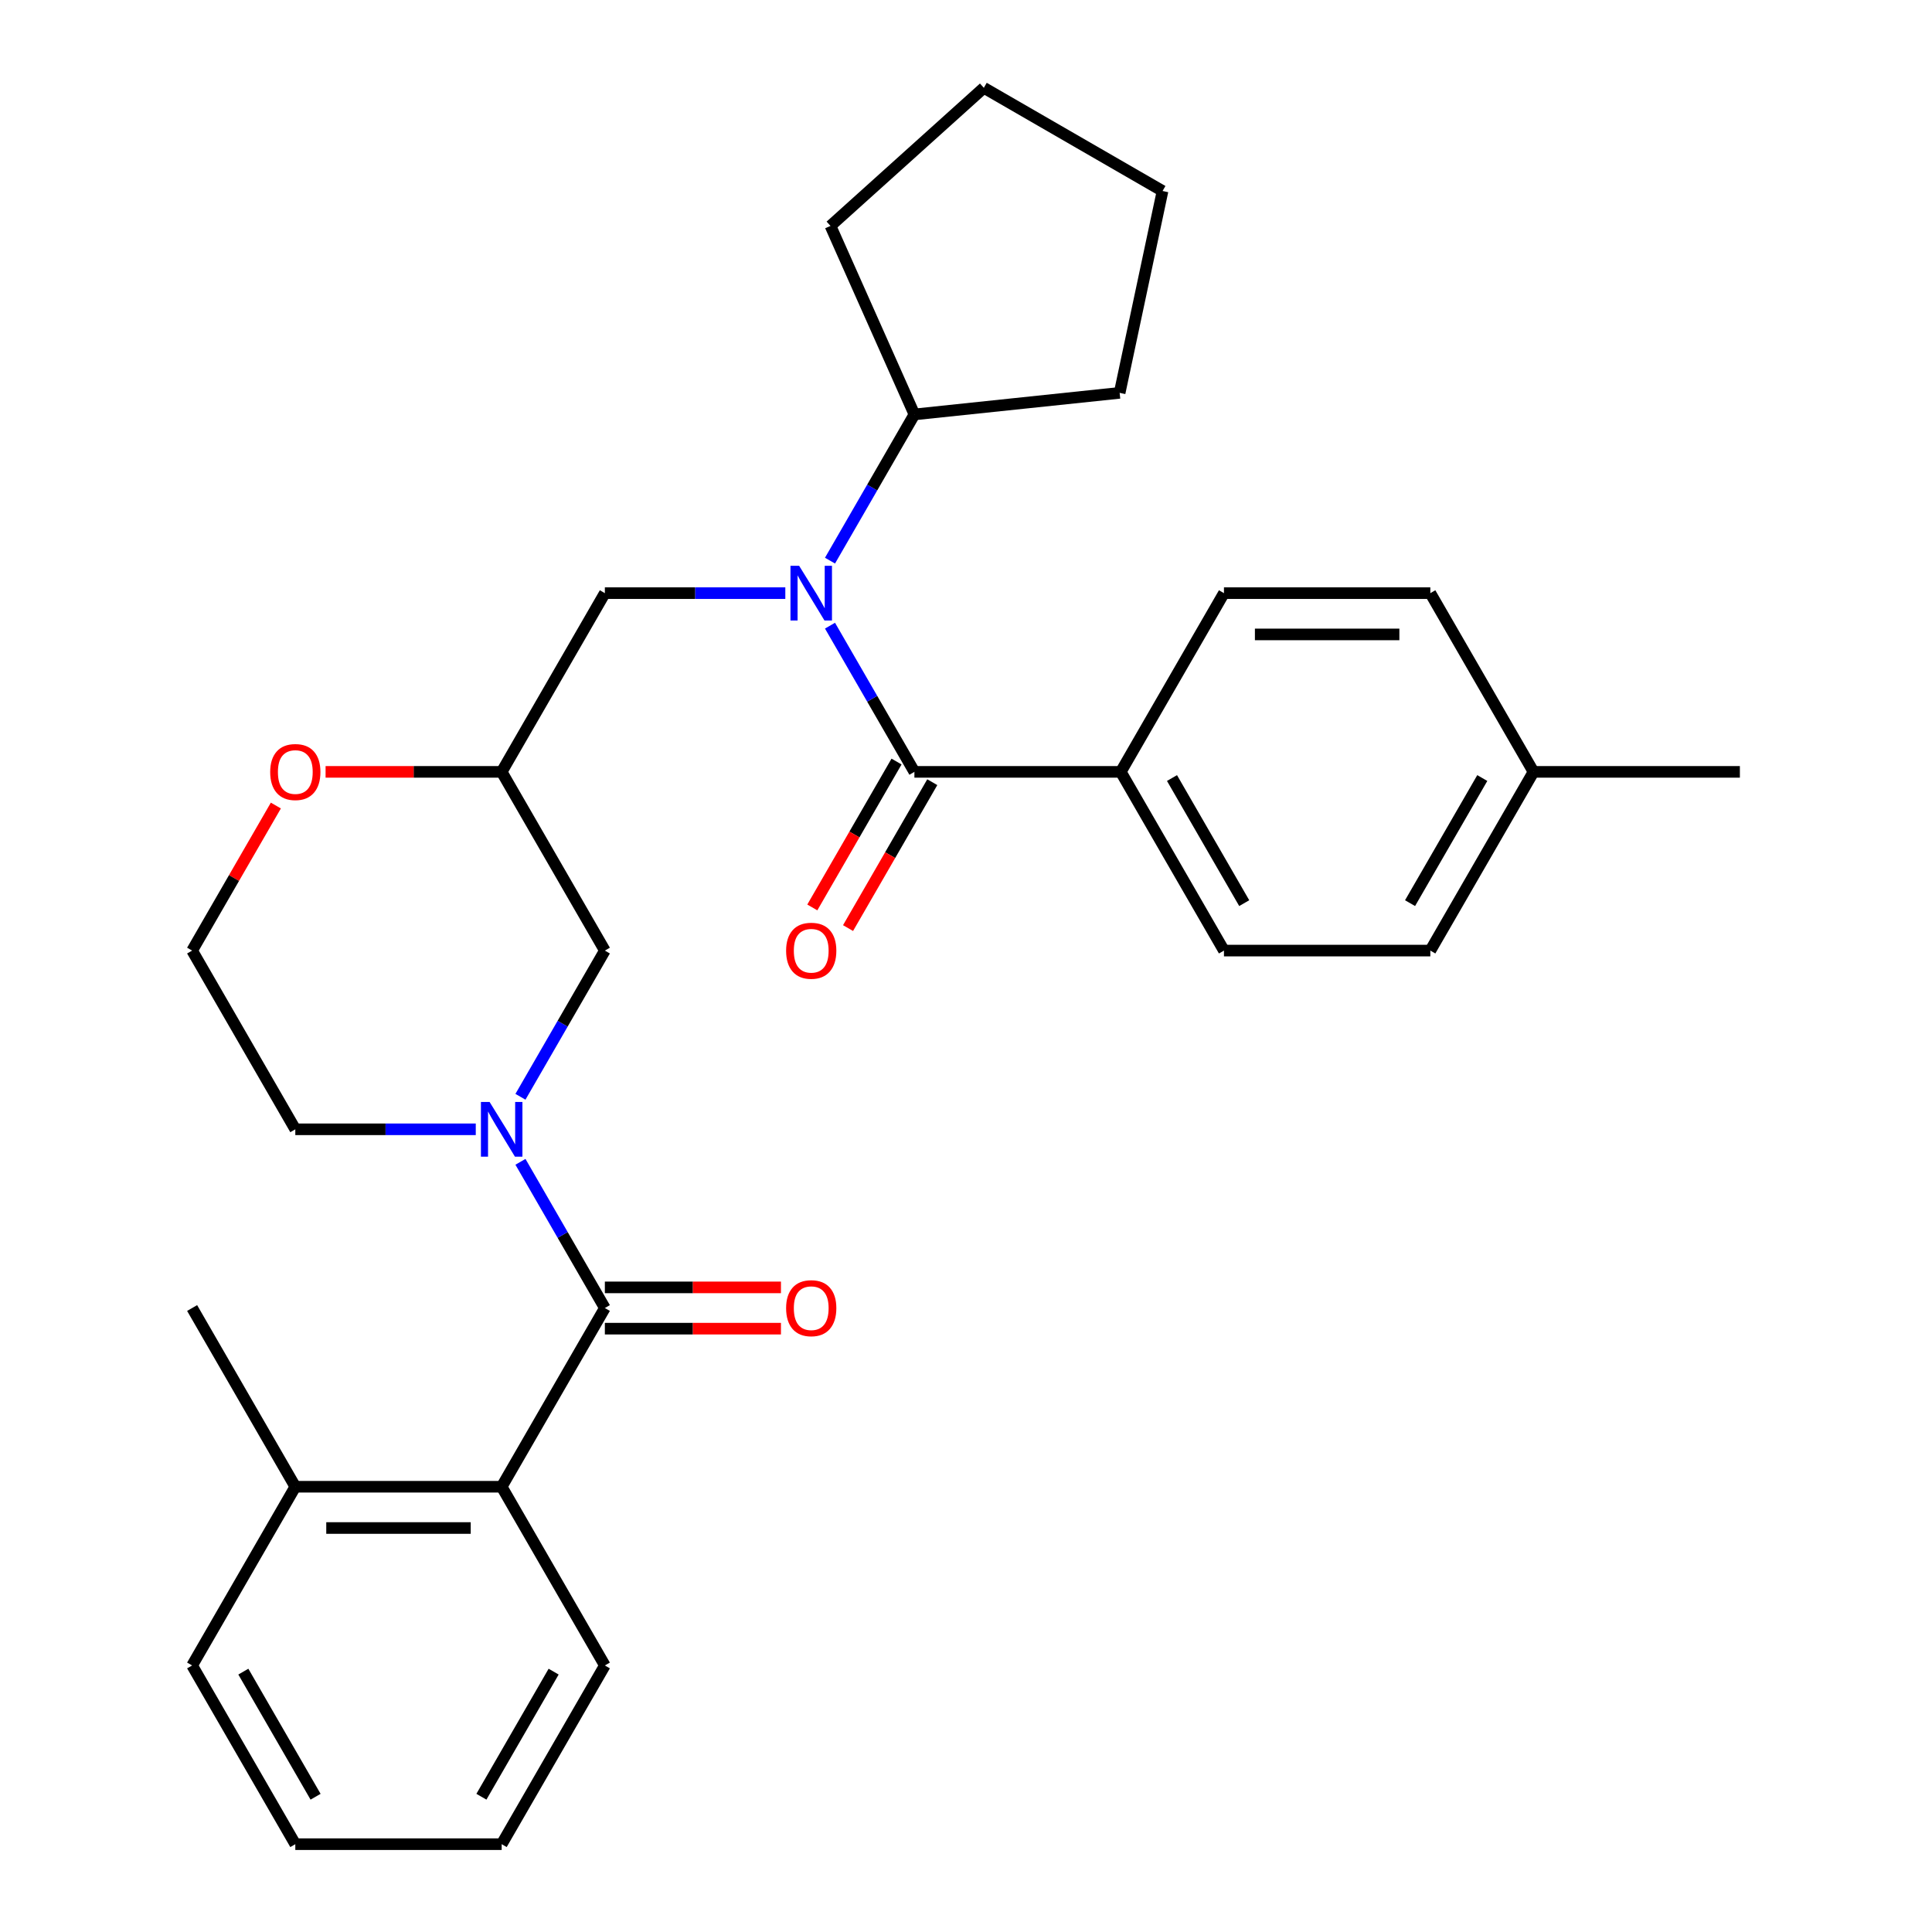 <?xml version='1.0' encoding='iso-8859-1'?>
<svg version='1.1' baseProfile='full'
              xmlns='http://www.w3.org/2000/svg'
                      xmlns:rdkit='http://www.rdkit.org/xml'
                      xmlns:xlink='http://www.w3.org/1999/xlink'
                  xml:space='preserve'
width='1000px' height='1000px' viewBox='0 0 1000 1000'>
<!-- END OF HEADER -->
<rect style='opacity:1.0;fill:#FFFFFF;stroke:none' width='1000' height='1000' x='0' y='0'> </rect>
<path class='bond-0' d='M 313.073,677.032 L 291.228,639.194' style='fill:none;fill-rule:evenodd;stroke:#000000;stroke-width:6px;stroke-linecap:butt;stroke-linejoin:miter;stroke-opacity:1' />
<path class='bond-0' d='M 291.228,639.194 L 269.383,601.357' style='fill:none;fill-rule:evenodd;stroke:#0000FF;stroke-width:6px;stroke-linecap:butt;stroke-linejoin:miter;stroke-opacity:1' />
<path class='bond-3' d='M 313.073,677.032 L 259.666,769.536' style='fill:none;fill-rule:evenodd;stroke:#000000;stroke-width:6px;stroke-linecap:butt;stroke-linejoin:miter;stroke-opacity:1' />
<path class='bond-8' d='M 313.073,687.713 L 358.646,687.713' style='fill:none;fill-rule:evenodd;stroke:#000000;stroke-width:6px;stroke-linecap:butt;stroke-linejoin:miter;stroke-opacity:1' />
<path class='bond-8' d='M 358.646,687.713 L 404.218,687.713' style='fill:none;fill-rule:evenodd;stroke:#FF0000;stroke-width:6px;stroke-linecap:butt;stroke-linejoin:miter;stroke-opacity:1' />
<path class='bond-8' d='M 313.073,666.35 L 358.646,666.35' style='fill:none;fill-rule:evenodd;stroke:#000000;stroke-width:6px;stroke-linecap:butt;stroke-linejoin:miter;stroke-opacity:1' />
<path class='bond-8' d='M 358.646,666.35 L 404.218,666.35' style='fill:none;fill-rule:evenodd;stroke:#FF0000;stroke-width:6px;stroke-linecap:butt;stroke-linejoin:miter;stroke-opacity:1' />
<path class='bond-4' d='M 269.383,567.697 L 291.228,529.859' style='fill:none;fill-rule:evenodd;stroke:#0000FF;stroke-width:6px;stroke-linecap:butt;stroke-linejoin:miter;stroke-opacity:1' />
<path class='bond-4' d='M 291.228,529.859 L 313.073,492.022' style='fill:none;fill-rule:evenodd;stroke:#000000;stroke-width:6px;stroke-linecap:butt;stroke-linejoin:miter;stroke-opacity:1' />
<path class='bond-15' d='M 246.256,584.527 L 199.553,584.527' style='fill:none;fill-rule:evenodd;stroke:#0000FF;stroke-width:6px;stroke-linecap:butt;stroke-linejoin:miter;stroke-opacity:1' />
<path class='bond-15' d='M 199.553,584.527 L 152.851,584.527' style='fill:none;fill-rule:evenodd;stroke:#000000;stroke-width:6px;stroke-linecap:butt;stroke-linejoin:miter;stroke-opacity:1' />
<path class='bond-1' d='M 473.296,399.518 L 451.451,361.68' style='fill:none;fill-rule:evenodd;stroke:#000000;stroke-width:6px;stroke-linecap:butt;stroke-linejoin:miter;stroke-opacity:1' />
<path class='bond-1' d='M 451.451,361.68 L 429.606,323.843' style='fill:none;fill-rule:evenodd;stroke:#0000FF;stroke-width:6px;stroke-linecap:butt;stroke-linejoin:miter;stroke-opacity:1' />
<path class='bond-6' d='M 473.296,399.518 L 580.111,399.518' style='fill:none;fill-rule:evenodd;stroke:#000000;stroke-width:6px;stroke-linecap:butt;stroke-linejoin:miter;stroke-opacity:1' />
<path class='bond-9' d='M 464.046,394.177 L 442.247,431.934' style='fill:none;fill-rule:evenodd;stroke:#000000;stroke-width:6px;stroke-linecap:butt;stroke-linejoin:miter;stroke-opacity:1' />
<path class='bond-9' d='M 442.247,431.934 L 420.448,469.691' style='fill:none;fill-rule:evenodd;stroke:#FF0000;stroke-width:6px;stroke-linecap:butt;stroke-linejoin:miter;stroke-opacity:1' />
<path class='bond-9' d='M 482.547,404.858 L 460.748,442.616' style='fill:none;fill-rule:evenodd;stroke:#000000;stroke-width:6px;stroke-linecap:butt;stroke-linejoin:miter;stroke-opacity:1' />
<path class='bond-9' d='M 460.748,442.616 L 438.948,480.373' style='fill:none;fill-rule:evenodd;stroke:#FF0000;stroke-width:6px;stroke-linecap:butt;stroke-linejoin:miter;stroke-opacity:1' />
<path class='bond-2' d='M 406.478,307.013 L 359.776,307.013' style='fill:none;fill-rule:evenodd;stroke:#0000FF;stroke-width:6px;stroke-linecap:butt;stroke-linejoin:miter;stroke-opacity:1' />
<path class='bond-2' d='M 359.776,307.013 L 313.073,307.013' style='fill:none;fill-rule:evenodd;stroke:#000000;stroke-width:6px;stroke-linecap:butt;stroke-linejoin:miter;stroke-opacity:1' />
<path class='bond-11' d='M 429.606,290.183 L 451.451,252.345' style='fill:none;fill-rule:evenodd;stroke:#0000FF;stroke-width:6px;stroke-linecap:butt;stroke-linejoin:miter;stroke-opacity:1' />
<path class='bond-11' d='M 451.451,252.345 L 473.296,214.508' style='fill:none;fill-rule:evenodd;stroke:#000000;stroke-width:6px;stroke-linecap:butt;stroke-linejoin:miter;stroke-opacity:1' />
<path class='bond-12' d='M 259.666,769.536 L 152.851,769.536' style='fill:none;fill-rule:evenodd;stroke:#000000;stroke-width:6px;stroke-linecap:butt;stroke-linejoin:miter;stroke-opacity:1' />
<path class='bond-12' d='M 243.644,790.899 L 168.873,790.899' style='fill:none;fill-rule:evenodd;stroke:#000000;stroke-width:6px;stroke-linecap:butt;stroke-linejoin:miter;stroke-opacity:1' />
<path class='bond-20' d='M 259.666,769.536 L 313.073,862.041' style='fill:none;fill-rule:evenodd;stroke:#000000;stroke-width:6px;stroke-linecap:butt;stroke-linejoin:miter;stroke-opacity:1' />
<path class='bond-5' d='M 313.073,492.022 L 259.666,399.518' style='fill:none;fill-rule:evenodd;stroke:#000000;stroke-width:6px;stroke-linecap:butt;stroke-linejoin:miter;stroke-opacity:1' />
<path class='bond-7' d='M 259.666,399.518 L 313.073,307.013' style='fill:none;fill-rule:evenodd;stroke:#000000;stroke-width:6px;stroke-linecap:butt;stroke-linejoin:miter;stroke-opacity:1' />
<path class='bond-10' d='M 259.666,399.518 L 214.094,399.518' style='fill:none;fill-rule:evenodd;stroke:#000000;stroke-width:6px;stroke-linecap:butt;stroke-linejoin:miter;stroke-opacity:1' />
<path class='bond-10' d='M 214.094,399.518 L 168.521,399.518' style='fill:none;fill-rule:evenodd;stroke:#FF0000;stroke-width:6px;stroke-linecap:butt;stroke-linejoin:miter;stroke-opacity:1' />
<path class='bond-13' d='M 580.111,399.518 L 633.519,492.022' style='fill:none;fill-rule:evenodd;stroke:#000000;stroke-width:6px;stroke-linecap:butt;stroke-linejoin:miter;stroke-opacity:1' />
<path class='bond-13' d='M 606.623,402.712 L 644.009,467.465' style='fill:none;fill-rule:evenodd;stroke:#000000;stroke-width:6px;stroke-linecap:butt;stroke-linejoin:miter;stroke-opacity:1' />
<path class='bond-14' d='M 580.111,399.518 L 633.519,307.013' style='fill:none;fill-rule:evenodd;stroke:#000000;stroke-width:6px;stroke-linecap:butt;stroke-linejoin:miter;stroke-opacity:1' />
<path class='bond-30' d='M 142.787,416.948 L 121.115,454.485' style='fill:none;fill-rule:evenodd;stroke:#FF0000;stroke-width:6px;stroke-linecap:butt;stroke-linejoin:miter;stroke-opacity:1' />
<path class='bond-30' d='M 121.115,454.485 L 99.443,492.022' style='fill:none;fill-rule:evenodd;stroke:#000000;stroke-width:6px;stroke-linecap:butt;stroke-linejoin:miter;stroke-opacity:1' />
<path class='bond-23' d='M 473.296,214.508 L 429.851,116.928' style='fill:none;fill-rule:evenodd;stroke:#000000;stroke-width:6px;stroke-linecap:butt;stroke-linejoin:miter;stroke-opacity:1' />
<path class='bond-24' d='M 473.296,214.508 L 579.526,203.343' style='fill:none;fill-rule:evenodd;stroke:#000000;stroke-width:6px;stroke-linecap:butt;stroke-linejoin:miter;stroke-opacity:1' />
<path class='bond-21' d='M 152.851,769.536 L 99.443,677.032' style='fill:none;fill-rule:evenodd;stroke:#000000;stroke-width:6px;stroke-linecap:butt;stroke-linejoin:miter;stroke-opacity:1' />
<path class='bond-22' d='M 152.851,769.536 L 99.443,862.041' style='fill:none;fill-rule:evenodd;stroke:#000000;stroke-width:6px;stroke-linecap:butt;stroke-linejoin:miter;stroke-opacity:1' />
<path class='bond-18' d='M 633.519,492.022 L 740.334,492.022' style='fill:none;fill-rule:evenodd;stroke:#000000;stroke-width:6px;stroke-linecap:butt;stroke-linejoin:miter;stroke-opacity:1' />
<path class='bond-17' d='M 633.519,307.013 L 740.334,307.013' style='fill:none;fill-rule:evenodd;stroke:#000000;stroke-width:6px;stroke-linecap:butt;stroke-linejoin:miter;stroke-opacity:1' />
<path class='bond-17' d='M 649.541,328.376 L 724.312,328.376' style='fill:none;fill-rule:evenodd;stroke:#000000;stroke-width:6px;stroke-linecap:butt;stroke-linejoin:miter;stroke-opacity:1' />
<path class='bond-16' d='M 152.851,584.527 L 99.443,492.022' style='fill:none;fill-rule:evenodd;stroke:#000000;stroke-width:6px;stroke-linecap:butt;stroke-linejoin:miter;stroke-opacity:1' />
<path class='bond-19' d='M 740.334,307.013 L 793.742,399.518' style='fill:none;fill-rule:evenodd;stroke:#000000;stroke-width:6px;stroke-linecap:butt;stroke-linejoin:miter;stroke-opacity:1' />
<path class='bond-33' d='M 740.334,492.022 L 793.742,399.518' style='fill:none;fill-rule:evenodd;stroke:#000000;stroke-width:6px;stroke-linecap:butt;stroke-linejoin:miter;stroke-opacity:1' />
<path class='bond-33' d='M 729.844,467.465 L 767.23,402.712' style='fill:none;fill-rule:evenodd;stroke:#000000;stroke-width:6px;stroke-linecap:butt;stroke-linejoin:miter;stroke-opacity:1' />
<path class='bond-25' d='M 793.742,399.518 L 900.557,399.518' style='fill:none;fill-rule:evenodd;stroke:#000000;stroke-width:6px;stroke-linecap:butt;stroke-linejoin:miter;stroke-opacity:1' />
<path class='bond-26' d='M 313.073,862.041 L 259.666,954.545' style='fill:none;fill-rule:evenodd;stroke:#000000;stroke-width:6px;stroke-linecap:butt;stroke-linejoin:miter;stroke-opacity:1' />
<path class='bond-26' d='M 286.561,865.235 L 249.176,929.988' style='fill:none;fill-rule:evenodd;stroke:#000000;stroke-width:6px;stroke-linecap:butt;stroke-linejoin:miter;stroke-opacity:1' />
<path class='bond-27' d='M 99.443,862.041 L 152.851,954.545' style='fill:none;fill-rule:evenodd;stroke:#000000;stroke-width:6px;stroke-linecap:butt;stroke-linejoin:miter;stroke-opacity:1' />
<path class='bond-27' d='M 125.955,865.235 L 163.341,929.988' style='fill:none;fill-rule:evenodd;stroke:#000000;stroke-width:6px;stroke-linecap:butt;stroke-linejoin:miter;stroke-opacity:1' />
<path class='bond-28' d='M 429.851,116.928 L 509.23,45.455' style='fill:none;fill-rule:evenodd;stroke:#000000;stroke-width:6px;stroke-linecap:butt;stroke-linejoin:miter;stroke-opacity:1' />
<path class='bond-29' d='M 579.526,203.343 L 601.734,98.862' style='fill:none;fill-rule:evenodd;stroke:#000000;stroke-width:6px;stroke-linecap:butt;stroke-linejoin:miter;stroke-opacity:1' />
<path class='bond-31' d='M 259.666,954.545 L 152.851,954.545' style='fill:none;fill-rule:evenodd;stroke:#000000;stroke-width:6px;stroke-linecap:butt;stroke-linejoin:miter;stroke-opacity:1' />
<path class='bond-32' d='M 509.23,45.455 L 601.734,98.862' style='fill:none;fill-rule:evenodd;stroke:#000000;stroke-width:6px;stroke-linecap:butt;stroke-linejoin:miter;stroke-opacity:1' />
<path  class='atom-1' d='M 253.406 570.367
L 262.686 585.367
Q 263.606 586.847, 265.086 589.527
Q 266.566 592.207, 266.646 592.367
L 266.646 570.367
L 270.406 570.367
L 270.406 598.687
L 266.526 598.687
L 256.566 582.287
Q 255.406 580.367, 254.166 578.167
Q 252.966 575.967, 252.606 575.287
L 252.606 598.687
L 248.926 598.687
L 248.926 570.367
L 253.406 570.367
' fill='#0000FF'/>
<path  class='atom-3' d='M 413.629 292.853
L 422.909 307.853
Q 423.829 309.333, 425.309 312.013
Q 426.789 314.693, 426.869 314.853
L 426.869 292.853
L 430.629 292.853
L 430.629 321.173
L 426.749 321.173
L 416.789 304.773
Q 415.629 302.853, 414.389 300.653
Q 413.189 298.453, 412.829 297.773
L 412.829 321.173
L 409.149 321.173
L 409.149 292.853
L 413.629 292.853
' fill='#0000FF'/>
<path  class='atom-9' d='M 406.889 677.112
Q 406.889 670.312, 410.249 666.512
Q 413.609 662.712, 419.889 662.712
Q 426.169 662.712, 429.529 666.512
Q 432.889 670.312, 432.889 677.112
Q 432.889 683.992, 429.489 687.912
Q 426.089 691.792, 419.889 691.792
Q 413.649 691.792, 410.249 687.912
Q 406.889 684.032, 406.889 677.112
M 419.889 688.592
Q 424.209 688.592, 426.529 685.712
Q 428.889 682.792, 428.889 677.112
Q 428.889 671.552, 426.529 668.752
Q 424.209 665.912, 419.889 665.912
Q 415.569 665.912, 413.209 668.712
Q 410.889 671.512, 410.889 677.112
Q 410.889 682.832, 413.209 685.712
Q 415.569 688.592, 419.889 688.592
' fill='#FF0000'/>
<path  class='atom-10' d='M 406.889 492.102
Q 406.889 485.302, 410.249 481.502
Q 413.609 477.702, 419.889 477.702
Q 426.169 477.702, 429.529 481.502
Q 432.889 485.302, 432.889 492.102
Q 432.889 498.982, 429.489 502.902
Q 426.089 506.782, 419.889 506.782
Q 413.649 506.782, 410.249 502.902
Q 406.889 499.022, 406.889 492.102
M 419.889 503.582
Q 424.209 503.582, 426.529 500.702
Q 428.889 497.782, 428.889 492.102
Q 428.889 486.542, 426.529 483.742
Q 424.209 480.902, 419.889 480.902
Q 415.569 480.902, 413.209 483.702
Q 410.889 486.502, 410.889 492.102
Q 410.889 497.822, 413.209 500.702
Q 415.569 503.582, 419.889 503.582
' fill='#FF0000'/>
<path  class='atom-11' d='M 139.851 399.598
Q 139.851 392.798, 143.211 388.998
Q 146.571 385.198, 152.851 385.198
Q 159.131 385.198, 162.491 388.998
Q 165.851 392.798, 165.851 399.598
Q 165.851 406.478, 162.451 410.398
Q 159.051 414.278, 152.851 414.278
Q 146.611 414.278, 143.211 410.398
Q 139.851 406.518, 139.851 399.598
M 152.851 411.078
Q 157.171 411.078, 159.491 408.198
Q 161.851 405.278, 161.851 399.598
Q 161.851 394.038, 159.491 391.238
Q 157.171 388.398, 152.851 388.398
Q 148.531 388.398, 146.171 391.198
Q 143.851 393.998, 143.851 399.598
Q 143.851 405.318, 146.171 408.198
Q 148.531 411.078, 152.851 411.078
' fill='#FF0000'/>
</svg>
